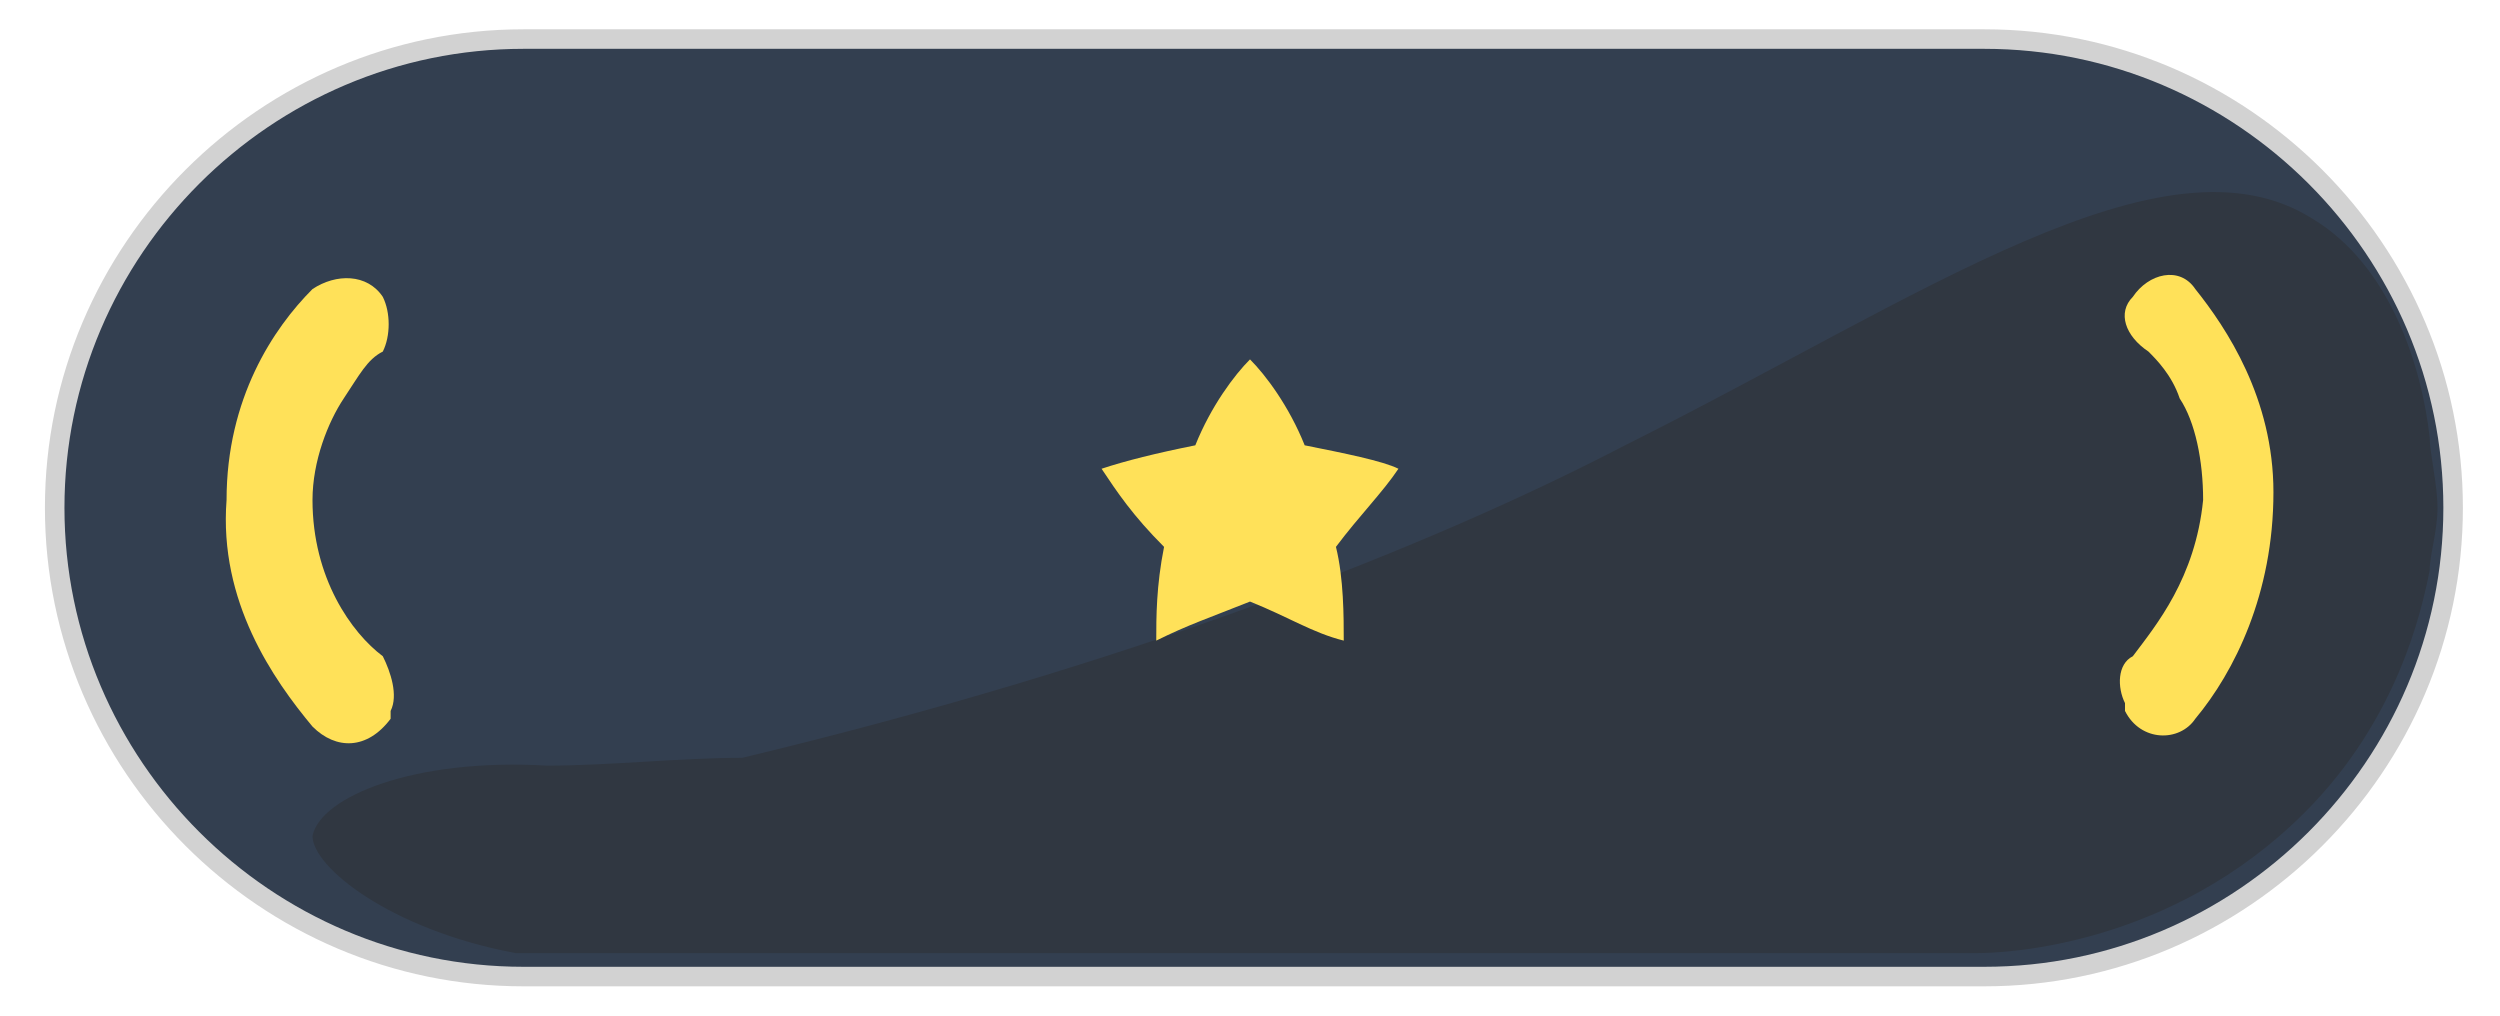 <?xml version="1.0" encoding="utf-8"?>
<!-- Generator: Adobe Illustrator 24.3.0, SVG Export Plug-In . SVG Version: 6.00 Build 0)  -->
<svg version="1.1" id="Слой_1" xmlns="http://www.w3.org/2000/svg" xmlns:xlink="http://www.w3.org/1999/xlink" x="0px" y="0px"
	 width="32px" height="13px" viewBox="0 0 32 13" style="enable-background:new 0 0 32 13;" xml:space="preserve">
<path style="fill:#333F50;stroke:#D2D2D2;stroke-width:0.25;stroke-miterlimit:10;" d="M6.7,0.5h18.7c3.3,0,6,2.7,6,6v0
	c0,3.3-2.7,6-6,6H6.7c-3.3,0-6-2.7-6-6v0C0.7,3.2,3.4,0.5,6.7,0.5z"/>
<path style="fill:#303741;" d="M31.1,5.6c0,0.2,0.1,0.6,0.1,0.9c0,0.3-0.1,0.6-0.1,0.8c-0.1,0.5-0.4,1.9-1.6,3.1
	c-1.7,1.7-3.8,1.8-4.2,1.8H6.6C5,11.9,4,11.1,4,10.7C4.1,10.2,5.3,9.7,7,9.8c0.8,0,1.7-0.1,2.5-0.1c5-1.2,8.8-2.7,11.3-4
	c3.8-1.9,6.9-4.1,8.8-2.9C30.6,3.4,31,4.7,31.1,5.6z"/>
<g>
	<path style="fill:#FFE159;" d="M17.2,8.2c-0.4-0.1-0.7-0.3-1.2-0.5c-0.5,0.2-0.8,0.3-1.2,0.5c0-0.3,0-0.7,0.1-1.2
		c-0.4-0.4-0.6-0.7-0.8-1c0.3-0.1,0.7-0.2,1.2-0.3c0.2-0.5,0.5-0.9,0.7-1.1c0.2,0.2,0.5,0.6,0.7,1.1c0.5,0.1,1,0.2,1.2,0.3
		c-0.2,0.3-0.5,0.6-0.8,1C17.2,7.4,17.2,7.9,17.2,8.2z"/>
</g>
<path style="fill:#FFE159;" d="M4.9,3.8C4.7,3.5,4.3,3.5,4,3.7C3.5,4.2,2.9,5.1,2.9,6.4C2.8,7.7,3.5,8.7,4,9.3
	c0.3,0.3,0.7,0.3,1-0.1L5,9.1C5.1,8.9,5,8.6,4.9,8.4C4.5,8.1,4,7.4,4,6.4c0-0.5,0.2-1,0.4-1.3c0.2-0.3,0.3-0.5,0.5-0.6
	C5,4.3,5,4,4.9,3.8L4.9,3.8z"/>
<path style="fill:#FFE159;" d="M27.3,3.8c0.2-0.3,0.6-0.4,0.8-0.1c0.4,0.5,1,1.4,1,2.6c0,1.3-0.5,2.3-1,2.9
	c-0.2,0.3-0.7,0.3-0.9-0.1l0-0.1c-0.1-0.2-0.1-0.5,0.1-0.6c0.3-0.4,0.8-1,0.9-2c0-0.5-0.1-1-0.3-1.3c-0.1-0.3-0.3-0.5-0.4-0.6
	C27.2,4.3,27.1,4,27.3,3.8L27.3,3.8z"/>
</svg>
